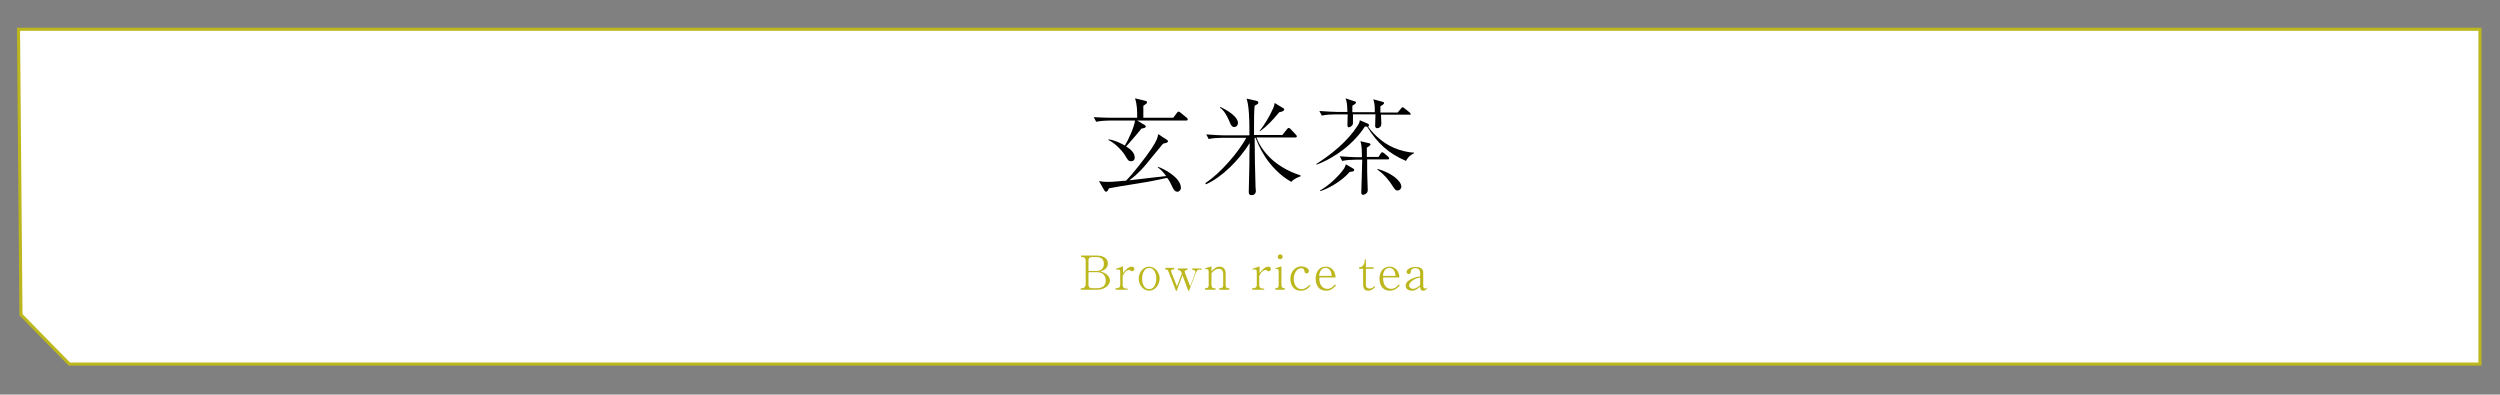 <?xml version="1.0" encoding="utf-8"?>
<!-- Generator: Adobe Illustrator 21.1.0, SVG Export Plug-In . SVG Version: 6.00 Build 0)  -->
<svg version="1.1" id="レイヤー_1" xmlns="http://www.w3.org/2000/svg" xmlns:xlink="http://www.w3.org/1999/xlink" x="0px"
	 y="0px" viewBox="0 0 811 128" style="enable-background:new 0 0 811 128;" xml:space="preserve">
<rect x="0" y="0" width="811" height="128" fill="#808080" stroke="none"/>
<style type="text/css">
	.st0{fill:#BBB71D;}
</style>
<g>
	<g>
		<defs>
			<polygon id="SVGID_1_" points="6,9.5 804.5,9.5 804.5,118.1 22.5,118.1 6.8,102.1 			"/>
		</defs>
		<use xlink:href="#SVGID_1_"  style="overflow:visible;fill:#FFFFFF;"/>
		<clipPath id="SVGID_2_">
			<use xlink:href="#SVGID_1_"  style="overflow:visible;"/>
		</clipPath>
		<use xlink:href="#SVGID_1_"  style="overflow:visible;fill:none;stroke:#BBB71D;stroke-miterlimit:10;"/>
	</g>
	<g>
		<g>
			<g>
				<g>
					<path d="M384.8,39.1h-15.9l2.5,1.5c0.1,0.1,0.3,0.2,0.3,0.4c0,0.5-0.7,0.6-1.4,0.7c-0.5,0.6-2.7,3.3-3.2,3.8
						c-1.1,1.3-1.6,1.8-1.8,2c1.3,0.8,2.8,2,2.8,3.6c0,0.2,0,1.2-1.2,1.2c-0.9,0-1.1-0.5-2-2c-0.9-1.5-3.6-4.2-5.4-4.9l0.2-0.2
						c2.8,0.5,4.9,1.9,5.2,2c1.2-1.9,3-5.9,3.3-8.1H360c-1.1,0-3,0.1-4.4,0.4l-0.8-1.5c1.9,0.1,3.8,0.2,5.6,0.2h8.5
						c0-2.2,0-4.2-0.7-6.3l3.3,0.8c0.4,0.1,0.6,0.2,0.6,0.5c0,0.2-0.1,0.3-0.2,0.4c-0.1,0.1-0.8,0.6-1,0.7v3.9h9.7l1.2-1.6
						c0.1-0.1,0.3-0.4,0.5-0.4c0.2,0,0.5,0.2,0.6,0.3l2.1,1.7c0.1,0.1,0.3,0.3,0.3,0.5C385.3,39,385.1,39.1,384.8,39.1z M382,62.2
						c-1,0-1.4-0.9-2-2.2c-0.5-1-0.7-1.5-1.4-2.3c-2.4,0.5-4.8,1.1-9.4,1.8c-5,0.8-7.5,1.2-9.5,1.6c-0.1,0.3-0.4,1.1-0.9,1.1
						c-0.3,0-0.5-0.4-0.6-0.5l-1.7-3c0.9,0.3,2.3,0.3,3.2,0.3c1.5,0,4-0.3,5.6-0.4c2.2-2.2,6.1-7.2,8.2-10.3
						c1.9-2.9,2.1-3.8,2.2-4.8l2.9,1.9c0.1,0.1,0.3,0.2,0.3,0.4c0,0.6-1.3,0.7-1.6,0.8c-0.9,1.1-5.3,6.4-5.5,6.7
						c-2.6,3.1-4.6,4.6-5.5,5.2c1.7-0.2,11.2-1.3,12-1.4c-1.3-1.7-1.8-2.1-2.7-2.8l0-0.2c1.9,0.6,7.5,3.5,7.5,6.9
						C383,61.8,382.4,62.2,382,62.2z"/>
					<path d="M418.9,59c-1.2-0.7-4.1-2.4-7.1-6.2c-1.9-2.4-3.4-5.2-4.5-8.1H407c0,4,0.2,13.6,0.3,16.1c0,0.2,0.1,0.9,0.1,1.1
						c0,1.1-0.8,1.4-1.3,1.4c-1,0-1-0.5-1-1.2c0-0.7,0.2-7.5,0.2-8.9c0-3.1,0-3.4,0.1-6.8c-3.5,5.6-9,11.1-14.2,13.4l-0.2-0.4
						c5.1-3.3,11-10.4,13.3-14.7h-7.8c-1.2,0-3.1,0.1-4.4,0.4l-0.8-1.5c2.5,0.2,5,0.3,5.6,0.3h8.4v-2.1c0-2.7-0.1-7.4-0.9-9.8
						l3.2,0.7c0.5,0.1,0.6,0.4,0.6,0.6c0,0.2,0,0.4-1.2,1c-0.2,1.8-0.2,4.4-0.2,9.5h9.2l1.5-1.9c0.2-0.3,0.4-0.4,0.6-0.4
						s0.5,0.3,0.6,0.4l1.7,1.8c0.2,0.2,0.3,0.4,0.3,0.5c0,0.3-0.3,0.4-0.5,0.4h-12.6c1.6,4.3,5.9,9.6,14.3,12.3v0.3
						C421.6,57.3,419.8,57.9,418.9,59z M400.4,41.2c-0.8,0-1.1-0.6-1.7-2.1c-0.7-1.6-1.7-3.4-3-4.2l0.2-0.2c4.6,2.2,5.7,4.1,5.7,5.2
						C401.6,40.6,401.1,41.2,400.4,41.2z M415,36.4c-2.2,2.6-3.8,4.4-6.3,6.2l-0.1-0.1c1.7-2.1,3.3-5,3.8-6.1c1-1.9,1-2.4,1.1-3
						l2.8,1.7c0.2,0.1,0.3,0.3,0.3,0.5C416.5,35.9,416.2,36.2,415,36.4z"/>
					<path d="M456.1,52.2c-5.8-2.5-9.3-5.8-12.6-11.1c-0.3,0-0.4,0-0.7-0.1c-3.6,5.6-9.7,10.2-15.7,12.4l-0.1-0.2
						C432,50,437,46,440.4,40.8c0.6-1,0.7-1.3,0.7-1.8l2.6,1.1c0.2,0.1,0.4,0.2,0.4,0.5c0,0.2-0.1,0.4-0.3,0.5
						c2.3,3.1,5.7,6.1,10.1,7.5c2.2,0.7,4,0.9,4.8,0.9v0.2C456.8,50.7,456.4,51.7,456.1,52.2z M457.3,37.2H448
						c0,0.5,0.1,2.6,0.1,2.9c0,0.5-0.1,0.7-0.2,0.9c-0.1,0.1-0.5,0.6-1.1,0.6c-0.7,0-0.7-0.6-0.7-0.8c0-0.6,0.1-3.2,0.1-3.7h-7.3
						c0,1.1,0,2.4,0,2.9c0,0.7-0.9,1.3-1.3,1.3c-0.1,0-0.5,0-0.5-0.7c0-0.5,0.1-3,0.1-3.5h-4c-1.2,0-3.1,0.1-4.4,0.4l-0.8-1.5
						c2.5,0.2,5,0.3,5.6,0.3h3.5c-0.1-2.9-0.2-3.2-0.6-4.4l3,1c0.4,0.1,0.4,0.2,0.4,0.3c0,0.2-0.1,0.3-0.3,0.5
						c-0.1,0.1-0.7,0.5-0.9,0.6v2.1h7.3c0-2.7-0.2-3.1-0.5-4.2l2.9,0.8c0.4,0.1,0.6,0.2,0.6,0.4c0,0.4-0.9,0.9-1.2,1.1
						c0,0.7,0,1.2,0,2h5.6l1.1-1.3c0.2-0.3,0.3-0.4,0.5-0.4c0.2,0,0.6,0.3,0.6,0.3l1.7,1.4c0.2,0.1,0.3,0.3,0.3,0.5
						C457.8,37.2,457.5,37.2,457.3,37.2z M438.9,55.6c-0.2,0-0.9,0.2-1.1,0.2c-2.7,3.2-7.4,5.6-9.5,6.2l-0.1-0.2
						c2.7-1.5,5.9-4.4,7.8-7.1c0.3-0.5,0.4-0.8,0.6-1.4l2.4,1.4c0.2,0.1,0.3,0.2,0.3,0.4C439.3,55.4,439.2,55.5,438.9,55.6z
						 M450.2,51.7h-6.7c0,3.7,0,4.8,0.1,7.1c0,0.5,0.1,2.5,0.1,2.9c0,1.2-1.3,1.5-1.5,1.5c-0.6,0-0.6-0.6-0.6-0.8
						c0-0.5,0.3-8.9,0.3-10.6h-2.1c-1.2,0-3.1,0.1-4.4,0.4l-0.8-1.5c2.5,0.2,5,0.3,5.6,0.3h1.6c0-1.5,0-3.9-0.5-5.2l3,0.7
						c0.1,0,0.3,0.2,0.3,0.3c0,0.2-0.1,0.4-1.2,1.1c0,0.5,0,2.6,0,3h3.8l0.7-1.1c0.2-0.3,0.3-0.4,0.5-0.4c0.1,0,0.2,0,0.6,0.3
						l1.3,1.1c0.2,0.2,0.3,0.3,0.3,0.5C450.8,51.6,450.4,51.7,450.2,51.7z M453.4,61.8c-0.7,0-0.9-0.3-2-2c-0.4-0.6-1.9-2.9-4.6-4.8
						l0.1-0.2c4.3,1.2,7.7,3.8,7.7,5.8C454.6,61.2,454,61.8,453.4,61.8z"/>
					<path class="st0" d="M355.8,94h-5.2v-0.5h0.5c0.4,0,1.1-0.3,1.1-1.4v-7.5c0-0.7-0.3-1.2-1-1.2h-0.5v-0.5h5
						c2.1,0,3.7,0.8,3.7,2.6c0,1.8-1.7,2.3-2.5,2.6c0.6,0.1,1.3,0.3,2.1,0.9c0.6,0.5,1.1,1.3,1.1,2.1C359.9,92.4,358.6,94,355.8,94z
						 M355.8,83.4h-1.5c-0.9,0-1.2,0.4-1.2,1.1v3.4h2.7c1.2,0,2.3-0.7,2.3-2.3C358.1,84.2,357.3,83.4,355.8,83.4z M355.9,88.3h-2.8
						v4.1c0,0.6,0.2,1.1,1.5,1.1h1.2c1.7,0,2.9-0.7,2.9-2.5C358.7,89.8,358.1,88.3,355.9,88.3z"/>
					<path class="st0" d="M367.2,88c-0.2,0-0.4-0.1-0.4-0.2c-0.2-0.2-0.2-0.2-0.5-0.2c-1,0-1.5,0.8-2.1,1.9v3c0,0.8,0.5,1.1,1.1,1.1
						h0.5V94h-3.9v-0.5h0.4c0.6,0,1.1-0.3,1.1-1.1v-4.2c0-0.4-0.1-0.8-0.6-0.8c-0.2,0-0.5,0.1-0.7,0.1l-0.1-0.3l2.3-0.8v2.2
						c0.6-0.8,1.7-2.1,2.8-2.1c0.4,0,0.9,0.2,0.9,0.8C367.9,87.7,367.6,88,367.2,88z"/>
					<path class="st0" d="M372.8,94.3c-1.9,0-3.4-1.8-3.4-3.9c0-2,1.4-3.9,3.4-3.9c1.9,0,3.4,1.9,3.4,3.9
						C376.1,92.5,374.7,94.3,372.8,94.3z M372.8,86.9c-1.5,0-2.3,1.7-2.3,3.5c0,1.8,0.8,3.4,2.3,3.4c1.4,0,2.3-1.5,2.3-3.5
						C375.1,88.6,374.3,86.9,372.8,86.9z"/>
					<path class="st0" d="M387.9,88.6l-2.2,5.8h-0.2l-1.9-5.1l-1.9,5.1h-0.2l-2.4-6.2c-0.3-0.8-0.6-0.8-1.1-0.8v-0.5h2.9v0.5h-0.4
						c-0.3,0-0.6,0.1-0.6,0.5c0,0.2,0.1,0.4,0.2,0.7l1.7,4.3l1.6-4.2l-0.1-0.2c-0.3-0.9-0.9-0.9-1.2-0.9v-0.5h3.1v0.5h-0.2
						c-0.3,0-0.7,0.1-0.7,0.6c0,0.1,0.1,0.3,0.1,0.3l1.7,4.4l1.6-4.3c0-0.1,0.1-0.3,0.1-0.4c0-0.5-0.4-0.6-0.7-0.6h-0.3v-0.5h2.9
						v0.5C389,87.3,388.4,87.3,387.9,88.6z"/>
					<path class="st0" d="M395.5,94v-0.5h0.4c0.7,0,0.9-0.5,0.9-1.1v-3.5c0-0.7-0.2-1.7-1.4-1.7c-1.1,0-2,0.9-2.4,1.4v3.8
						c0,0.6,0.2,1.1,0.9,1.1h0.4V94h-3.4v-0.5h0.3c0.7,0,0.9-0.5,0.9-1.1V88c0-0.3-0.2-0.7-0.6-0.7c0,0-0.2,0-0.4,0.1L391,87l2-0.6
						V88c0.8-0.8,1.5-1.5,2.6-1.5c1.3,0,2,0.9,2,2.2v3.7c0,0.7,0.2,1.1,0.8,1.1h0.4V94H395.5z"/>
					<path class="st0" d="M411.5,88c-0.2,0-0.4-0.1-0.4-0.2c-0.2-0.2-0.2-0.2-0.5-0.2c-1,0-1.5,0.8-2.1,1.9v3c0,0.8,0.5,1.1,1.1,1.1
						h0.5V94h-3.9v-0.5h0.4c0.6,0,1.1-0.3,1.1-1.1v-4.2c0-0.4-0.1-0.8-0.6-0.8c-0.2,0-0.5,0.1-0.7,0.1l-0.1-0.3l2.3-0.8v2.2
						c0.6-0.8,1.7-2.1,2.8-2.1c0.4,0,0.9,0.2,0.9,0.8C412.2,87.7,411.9,88,411.5,88z"/>
					<path class="st0" d="M413.7,94v-0.5h0.2c0.7,0,0.9-0.4,0.9-1.1v-4.5c0-0.3-0.2-0.7-0.6-0.7c0,0-0.2,0-0.4,0.1l-0.1-0.3l2-0.6v6
						c0,1.1,0.6,1.1,1.1,1.1V94H413.7z M415.3,84.1c-0.5,0-0.8-0.4-0.8-0.8c0-0.4,0.3-0.8,0.8-0.8s0.8,0.4,0.8,0.8
						C416.1,83.7,415.7,84.1,415.3,84.1z"/>
					<path class="st0" d="M422,94.3c-2.7,0-3.4-2.3-3.4-3.8c0-2.7,1.9-4.1,3.5-4.1c0.9,0,2.5,0.5,2.5,1.5c0,0.4-0.3,0.8-0.7,0.8
						c-0.4,0-0.7-0.3-0.7-0.6c-0.1-0.5-0.2-1.1-1.1-1.1c-1.5,0-2.4,1.8-2.4,3.5c0,1.7,0.9,3.3,2.5,3.3c1.3,0,2.2-1,2.6-1.4l0.3,0.2
						C424.5,93.4,423.8,94.3,422,94.3z"/>
					<path class="st0" d="M430.2,94.3c-2.9,0-3.4-2.6-3.4-3.9c0-2,1-3.9,3.3-3.9c1.3,0,2.1,0.7,2.5,1.3c0.6,0.9,0.6,1.7,0.7,2.2
						h-5.3c-0.1,3.7,2.3,3.7,2.6,3.7c1.3,0,2-0.9,2.4-1.4l0.4,0.3C432.7,93.3,431.9,94.3,430.2,94.3z M430,86.9
						c-1.7,0-2,1.9-2.1,2.6h4.1C431.9,87.5,430.9,86.9,430,86.9z"/>
					<path class="st0" d="M443.8,94.3c-1.1,0-1.6-0.7-1.6-1.9v-5.2h-1.3v-0.5c0.3,0,0.6,0,1-0.3c0.4-0.3,0.8-1,0.8-1.6v-0.6h0.4v2.5
						h2.5v0.5h-2.5v5.2c0,0.8,0.5,1.2,1.2,1.2c0.9,0,1.3-0.5,1.5-0.8l0.3,0.3C445.6,93.6,445,94.3,443.8,94.3z"/>
					<path class="st0" d="M450.9,94.3c-2.9,0-3.4-2.6-3.4-3.9c0-2,1-3.9,3.3-3.9c1.3,0,2.1,0.7,2.5,1.3c0.6,0.9,0.6,1.7,0.7,2.2
						h-5.3c-0.1,3.7,2.3,3.7,2.6,3.7c1.3,0,2-0.9,2.4-1.4l0.4,0.3C453.4,93.3,452.6,94.3,450.9,94.3z M450.7,86.9
						c-1.7,0-2,1.9-2.1,2.6h4.1C452.6,87.5,451.6,86.9,450.7,86.9z"/>
					<path class="st0" d="M461.7,94.3c-1,0-1-0.9-1-1.3c-1,0.8-1.6,1.3-2.6,1.3c-1.4,0-2.1-0.7-2.1-1.6c0-1,0.8-1.6,1-1.7
						c1-0.7,1.8-1,3.7-1.4v-1c0-0.4-0.1-0.8-0.4-1.2c-0.4-0.4-0.9-0.4-1.2-0.4c-0.7,0-1.3,0.3-1.4,1c0,0.3-0.1,0.9-0.7,0.9
						c-0.4,0-0.7-0.3-0.7-0.7c0-0.9,1.4-1.6,2.9-1.6c1.3,0,2.5,0.4,2.5,1.8v4.5c0,0.5,0.3,0.7,0.7,0.7c0.3,0,0.4-0.1,0.5-0.3
						l0.2,0.1C462.6,94.1,462.1,94.3,461.7,94.3z M460.7,90c-0.9,0.2-1.8,0.4-2.7,1.2c-0.5,0.4-0.9,0.9-0.9,1.4
						c0,0.5,0.5,1.1,1.3,1.1c0.2,0,1.2-0.1,2.3-1.2V90z"/>
				</g>
			</g>
		</g>
	</g>
</g>
</svg>
